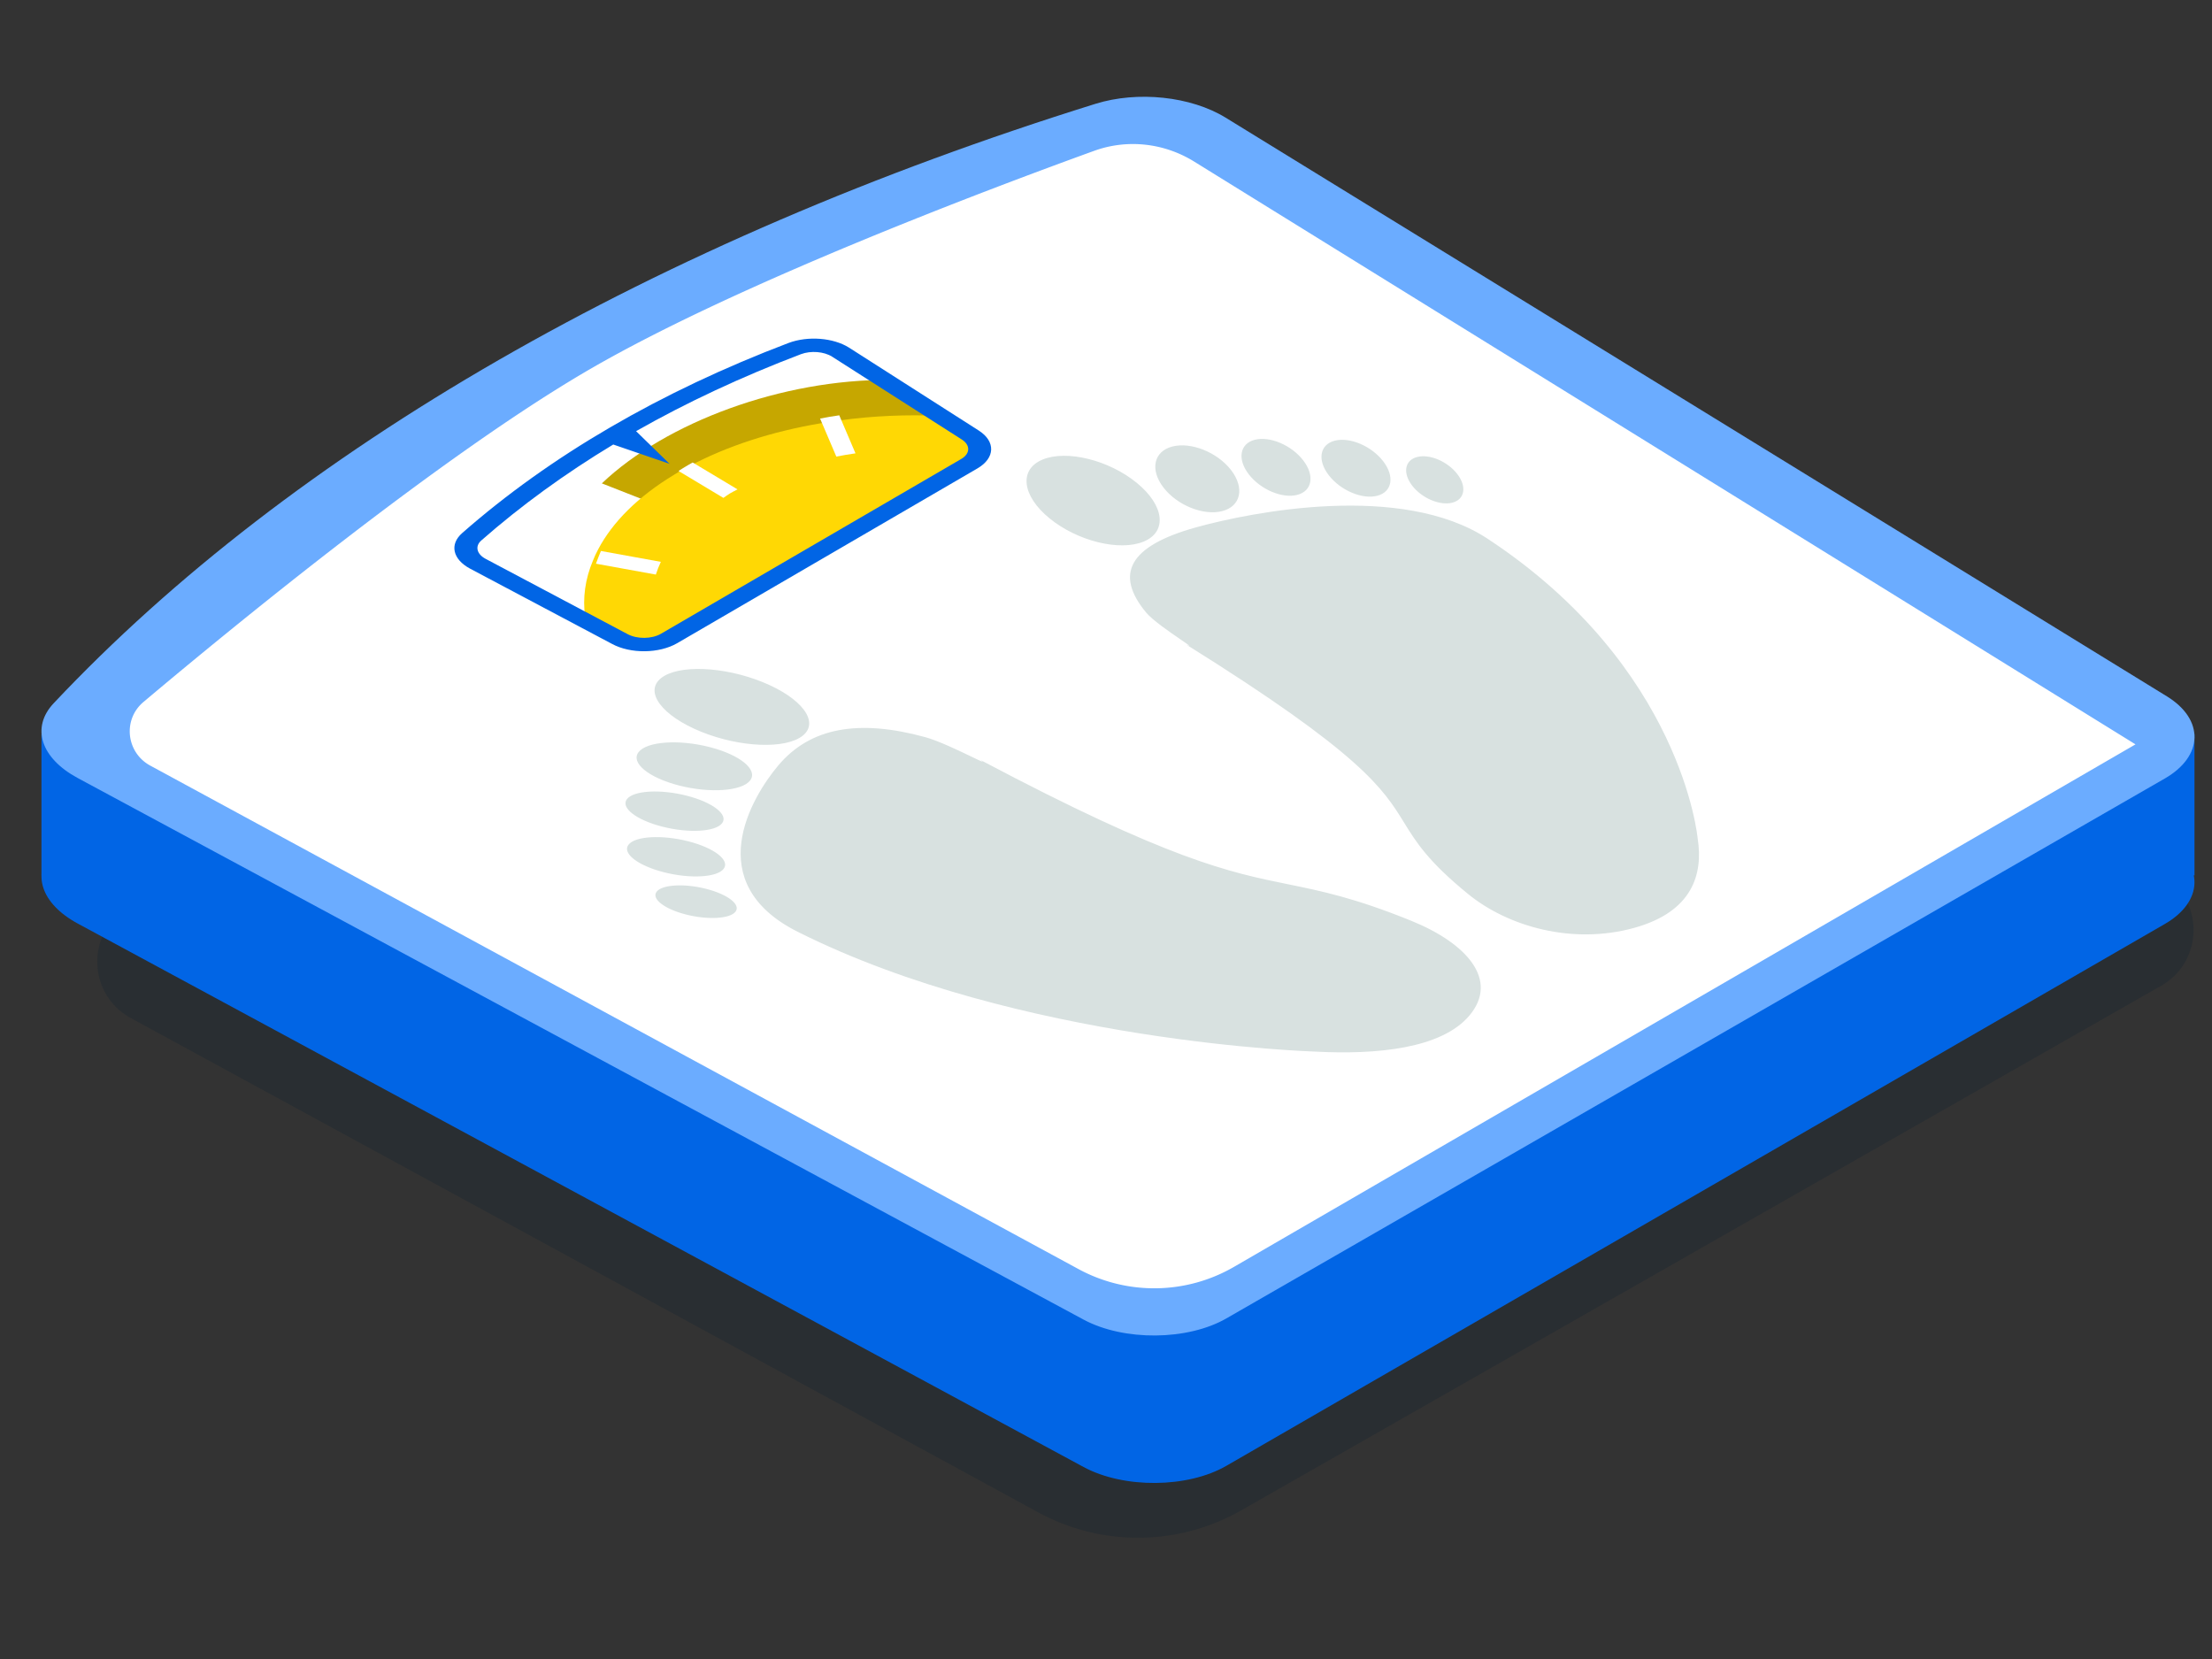<svg xmlns="http://www.w3.org/2000/svg" width="160" height="120" fill="none"><rect width="100%" height="100%" fill="#333333" stroke="none"/><path fill="#001D2F" fill-rule="evenodd" d="M71.53 20.451a15.08 15.08 0 0 1 16.966-.502l68.023 43.411c2.945 1.88 2.837 6.214-.197 7.944l-66.54 37.944a15.08 15.08 0 0 1-14.688.143L9.458 73.637c-2.996-1.632-3.266-5.831-.503-7.834z" clip-rule="evenodd" opacity=".199"/><path fill="#0165E5" fill-rule="evenodd" d="M3 63.32h155.733V53.08H3z" clip-rule="evenodd"/><path fill="#0165E5" fill-rule="evenodd" d="M156.736 60.871 88.654 24.303c-2.518-1.554-6.37-1.957-9.41-1.007-31.891 9.975-58.084 19.662-75.36 38.076-1.648 1.754-.949 3.978 1.742 5.432l72.753 39.309c2.91 1.572 7.527 1.531 10.325-.085l67.885-39.195c2.799-1.615 2.869-4.281.147-5.962" clip-rule="evenodd"/><path fill="#6BACFF" fill-rule="evenodd" d="M156.589 56.31 88.704 95.366c-2.798 1.61-7.416 1.651-10.325.085L5.626 56.28c-2.69-1.449-3.39-3.665-1.743-5.413 17.277-18.35 43.47-33.42 75.36-43.359 3.04-.947 6.892-.546 9.411 1.003l68.082 41.857c2.722 1.674 2.652 4.33-.147 5.942" clip-rule="evenodd"/><path fill="#fff" fill-rule="evenodd" d="M79.142 10.911c2.407-.872 5.061-.57 7.238.778l68.086 42.153-65.208 37.794a11.5 11.5 0 0 1-11.249.159L10.871 55.38c-1.744-.946-2.01-3.327-.493-4.605 6.466-5.445 21.64-17.897 32.29-24.07 10.64-6.168 28.663-12.965 36.474-15.794" clip-rule="evenodd"/><path fill="#C6A700" fill-rule="evenodd" d="M64.334 27.48c-7.735-.047-16.143 3.048-20.801 7.484l14.636 5.743 13.097-8.423z" clip-rule="evenodd"/><path fill="#FFD804" fill-rule="evenodd" d="m67.967 30.08 2.189 1.362c.94.587.906 1.474-.071 2.028L48.302 45.823c-.977.554-2.553.58-3.577.04l-2.4-1.242c-.19-1.36-.001-2.736.564-4.07.105-.274.235-.547.377-.815 1.035-1.96 2.87-3.816 5.507-5.405.153-.1.33-.2.518-.307.177-.1.353-.2.53-.287 2.8-1.495 6.06-2.53 9.52-3.116.482-.087.953-.166 1.447-.22 2.354-.32 4.778-.427 7.179-.32" clip-rule="evenodd"/><path fill="#0165E5" fill-rule="evenodd" d="M44.357 32.153c-3.481 2.099-6.687 4.43-9.543 6.94-.47.41-.338.98.306 1.326l10.27 5.446c.695.376 1.755.363 2.422-.025L69.526 33.2c.659-.383.679-1.002.044-1.409l-9.386-5.995c-.586-.37-1.532-.445-2.245-.179-4.264 1.62-8.274 3.492-11.93 5.57l2.42 2.362zm4.629 14.369L70.7 33.882c1.286-.748 1.329-1.953.095-2.741l-9.387-5.999c-1.139-.716-2.975-.858-4.372-.334-9.275 3.522-17.258 8.172-23.605 13.75-.929.814-.693 1.895.568 2.572l10.267 5.444c1.344.73 3.416.706 4.72-.052" clip-rule="evenodd"/><path fill="#fff" fill-rule="evenodd" d="M47.8 40.64c-.14.297-.26.609-.361.92l-4.332-.786c.11-.304.23-.616.36-.92zM60.706 30.04l1.174 2.752c-.476.07-.931.139-1.386.235l-1.174-2.751c.465-.09.92-.172 1.386-.236M50.103 33.453l3.244 1.946c-.184.098-.368.184-.543.289-.173.104-.317.215-.48.325l-3.244-1.946c.154-.104.328-.209.502-.313s.348-.209.521-.3" clip-rule="evenodd"/><path fill="#D8E1E0" fill-rule="evenodd" d="M58.066 53.212c-1.233.99-4.527.862-7.358-.286-2.831-1.149-4.128-2.882-2.896-3.872 1.232-.991 4.526-.863 7.357.286s4.128 2.882 2.897 3.872m-1.78 2.165c-1.928 2.296-5.642 8.484 1.42 12.025 16.023 8.035 37.428 8.663 37.428 8.663 4.456.234 9.141-.215 11.156-2.613 2.148-2.558-.17-5.213-4.222-6.854-4.086-1.655-6.481-2.144-8.9-2.637-4.247-.866-8.566-1.747-22.238-8.983.365.249.017.08-.632-.232-.91-.439-2.412-1.163-3.373-1.426-4.782-1.31-8.305-.722-10.639 2.057m-7.151 1.445c2.226.568 4.52.404 5.122-.366.6-.77-.716-1.855-2.943-2.422s-4.52-.404-5.122.366.716 1.855 2.943 2.422m3.094 2.728c-.484.62-2.416.73-4.315.245-1.9-.484-3.047-1.378-2.562-1.997.483-.619 2.415-.729 4.314-.245s3.046 1.379 2.563 1.997m-4.203 3.543c1.899.485 3.831.376 4.315-.244.484-.618-.663-1.513-2.562-1.997s-3.83-.375-4.315.244c-.484.619.663 1.514 2.562 1.997m5.173 2.855c-.401.513-2.002.603-3.576.202s-2.526-1.142-2.124-1.656c.4-.512 2.003-.604 3.577-.202s2.525 1.142 2.123 1.656M93.834 35.795c1.086-.28 1.277-1.4.428-2.5s-2.417-1.764-3.502-1.484c-1.086.28-1.279 1.4-.43 2.5.85 1.1 2.418 1.764 3.504 1.484m-4.786-1.793c.995 1.291.708 2.62-.642 2.968-1.351.349-3.253-.415-4.248-1.704-.995-1.29-.708-2.62.642-2.968s3.252.415 4.248 1.704m-6.332 5.175c1.737-.713 1.512-2.622-.503-4.262-2.014-1.64-5.054-2.39-6.791-1.677s-1.512 2.622.502 4.262 5.055 2.39 6.792 1.677m3.796-1.032c4.028-1.117 14.88-3.269 21.091.823 14.093 9.283 15.194 21.682 15.194 21.682.41 2.582-.377 5.295-4.583 6.463-4.488 1.244-9.142-.098-12.021-2.445-2.903-2.368-3.76-3.755-4.625-5.157-1.518-2.46-3.063-4.962-15.754-12.882.436.211.141.009-.409-.368-.77-.527-2.039-1.397-2.5-1.952-2.297-2.77-1.266-4.811 3.607-6.164m13.535-4.785c.849 1.1.657 2.22-.428 2.5-1.086.28-2.654-.384-3.504-1.484-.849-1.1-.656-2.22.43-2.5 1.085-.28 2.653.384 3.502 1.485m5.006 2.998c.899-.232 1.059-1.161.355-2.072-.704-.912-2.004-1.464-2.904-1.231s-1.059 1.16-.356 2.073c.705.911 2.005 1.462 2.905 1.23" clip-rule="evenodd"/></svg>